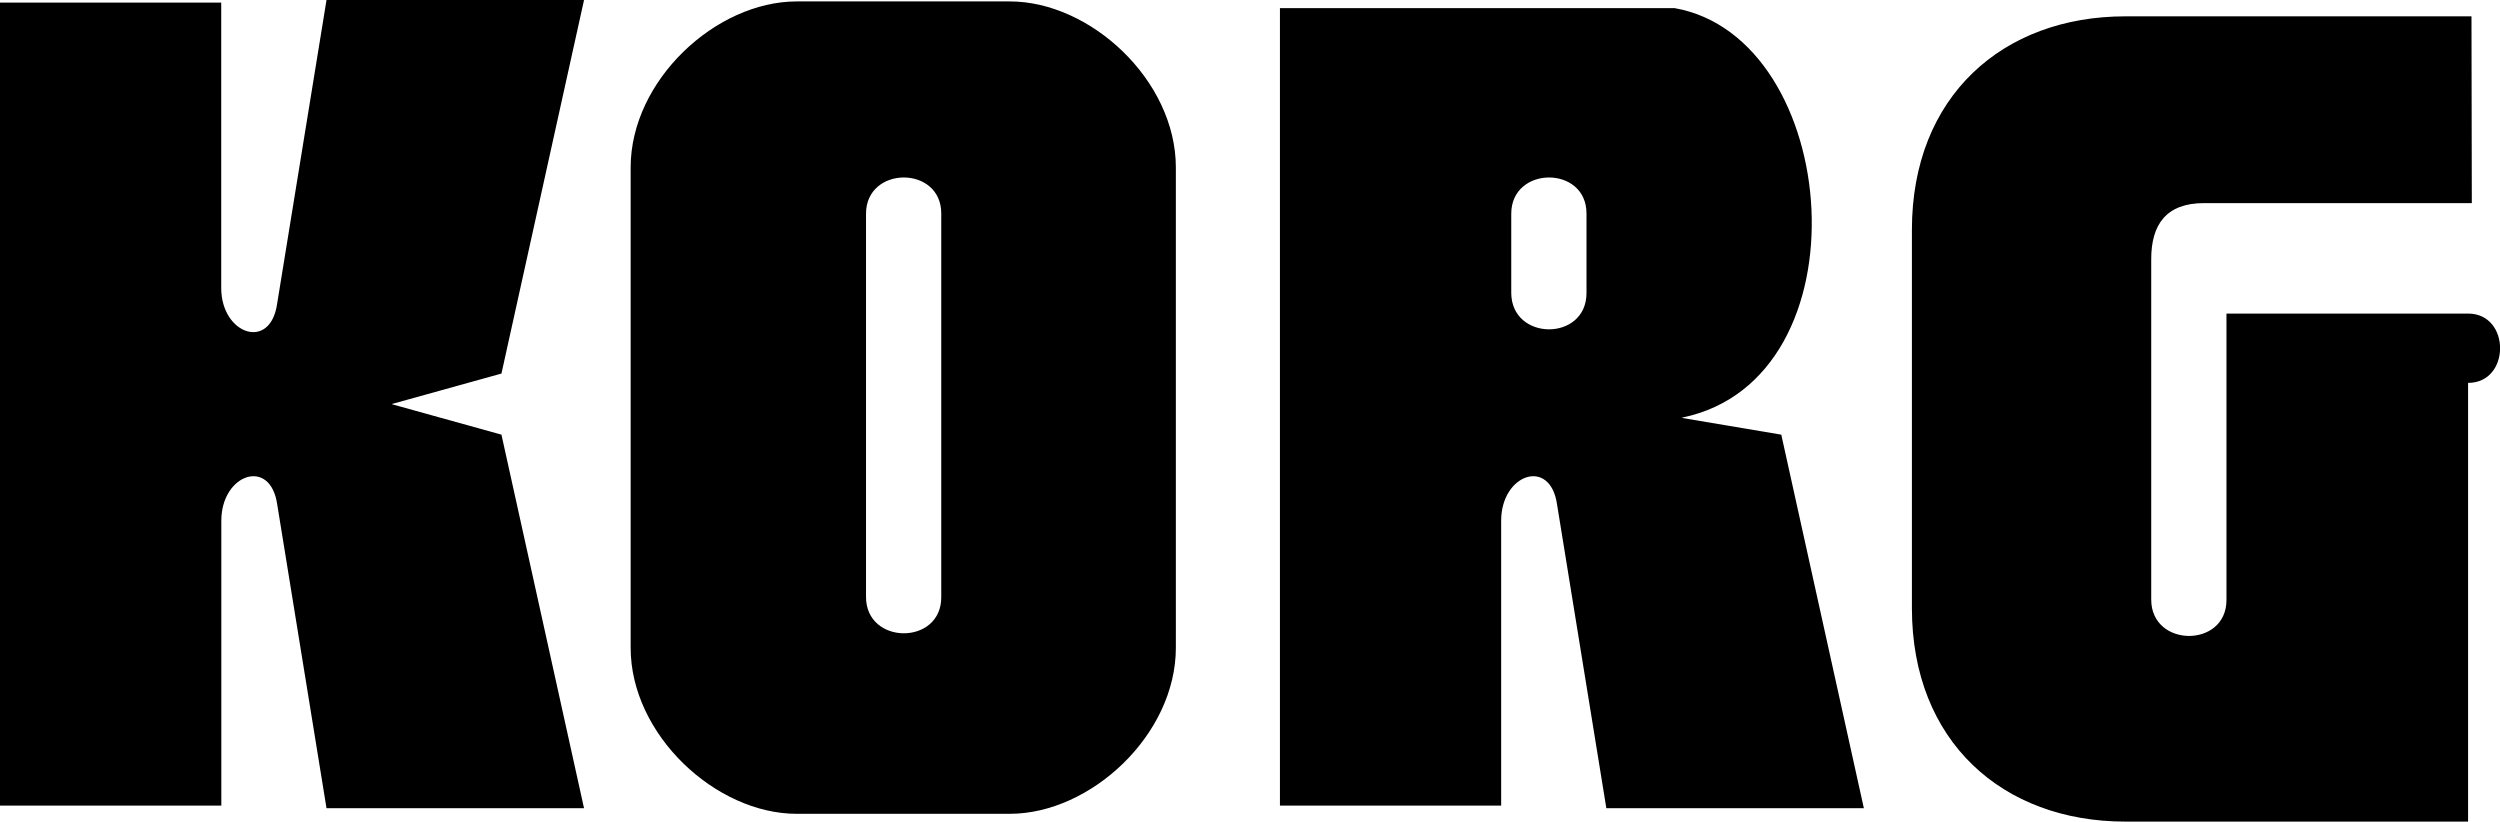 <?xml version="1.0" encoding="utf-8"?>
<!-- Generator: Adobe Illustrator 27.5.0, SVG Export Plug-In . SVG Version: 6.00 Build 0)  -->
<svg version="1.1" id="Calque_1" xmlns="http://www.w3.org/2000/svg" xmlns:xlink="http://www.w3.org/1999/xlink" x="0px" y="0px"
	 viewBox="0 0 2279.4 749.1" style="enable-background:new 0 0 2279.4 749.1;" xml:space="preserve">
<style type="text/css">
	.st0{fill-rule:evenodd;clip-rule:evenodd;}
</style>
<path class="st0" d="M0,2.4h201.7v260.2c0,42.2,44.9,57.8,51,14.2L297.7,0h234.8l-75.3,340.6l-99.7,27.7v0.3l99.7,27.7l75.3,340.6
	H297.7l-44.9-276.7c-6.1-43.6-51-28-51,14.5v259.8H0V2.4z M1167,7.4h359.8c153.1,27,177.4,338.2,7.1,373.3v0.4l90.2,15.2l75.3,340.6
	h-234.8l-44.9-276.7c-6.1-43.6-51-28-51,14.5v259.8H1167V7.4z M1446.5,194.6c0-43.9-68.6-43.6-68.6,0.3v72
	c0,44.3,68.6,44.6,68.6,0.3V194.6L1446.5,194.6z M1072.1,590.6c0,79.4-77.7,151.4-151.4,151.4H726.4c-73.7,0-151.4-72-151.4-151.4
	V152.7c0-79.4,77.7-151.4,151.4-151.4h194.3c73.7,0,151.4,72,151.4,151.4L1072.1,590.6L1072.1,590.6L1072.1,590.6z M858.2,194.6
	c0-43.9-68.6-43.6-68.6,0.3v349.4c0,43.9,68.6,44.3,68.6,0.3V194.6z M2250.3,749.1h-312.5c-111.8,0-194.6-73-194.6-194.6v-345
	c0-121.6,82.8-194.6,194.6-194.6h315.6l0.3,170.3h-244.3c-34.1,0-48,19.3-48,51v310.5c0,43.9,68.6,44.3,68.6,0.4V285.9h220.3
	c38.9,0,38.9,63.2,0,63.2L2250.3,749.1L2250.3,749.1z"/>
</svg>
